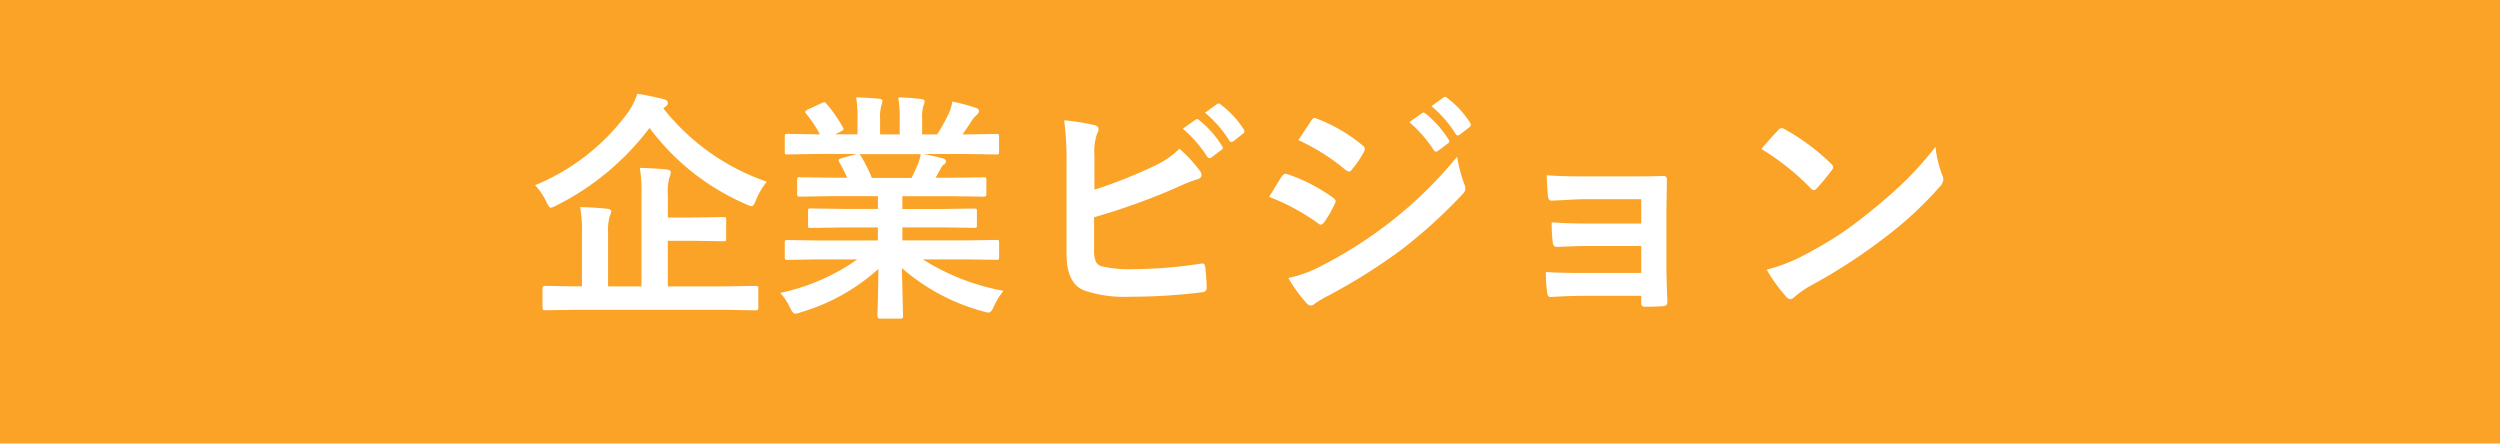 <svg xmlns="http://www.w3.org/2000/svg" width="124" height="22" viewBox="0 0 124 22">
  <g id="Group_9827" data-name="Group 9827" transform="translate(-639.134 -204.672)">
    <rect id="Rectangle_2859" data-name="Rectangle 2859" width="124" height="22" transform="translate(639.134 204.672)" fill="#faa327"/>
    <path id="Path_14504" data-name="Path 14504" d="M-33.457.5l-1.512.023q-.123,0-.123-.117V-.551q0-.135.123-.135l1.512.023h.322V-3.287a6.273,6.273,0,0,0-.094-1.307q.785.018,1.354.082.193.023.193.135a.976.976,0,0,1-.082.252,2.946,2.946,0,0,0-.076.879V-.662h1.658v-4.57a7.208,7.208,0,0,0-.082-1.307q.814.023,1.342.082.193.023.193.135a.755.755,0,0,1-.07.264,2.677,2.677,0,0,0-.076.861v1.119h1.213l1.547-.023A.185.185,0,0,1-26-4.078a.219.219,0,0,1,.018.111v.938q0,.088-.023.108a.192.192,0,0,1-.111.021l-1.547-.023h-1.213V-.662h2.854l1.5-.023q.1,0,.117.023a.219.219,0,0,1,.018.111V.41q0,.117-.135.117L-26.021.5Zm9.492-6.357a3.465,3.465,0,0,0-.539.92q-.117.3-.205.3a.939.939,0,0,1-.275-.094,11.769,11.769,0,0,1-4.8-3.791,13.171,13.171,0,0,1-4.611,3.844,1.187,1.187,0,0,1-.287.117q-.082,0-.217-.287a3.125,3.125,0,0,0-.562-.832,10.788,10.788,0,0,0,4.635-3.645,3.636,3.636,0,0,0,.439-.891q.428.059,1.295.264.217.059.217.193A.216.216,0,0,1-29-9.574l-.1.082A11.167,11.167,0,0,0-23.965-5.854ZM-21.416-2l-1.518.023A.2.2,0,0,1-23.057-2a.2.2,0,0,1-.018-.105v-.715a.2.2,0,0,1,.023-.123.236.236,0,0,1,.117-.018l1.518.023h2.959v-.645h-1.687l-1.658.023q-.094,0-.105-.023A.287.287,0,0,1-21.92-3.7v-.686a.234.234,0,0,1,.018-.123.168.168,0,0,1,.1-.018l1.658.023h1.688v-.633h-2.256l-1.605.023q-.105,0-.123-.023t-.023-.094v-.709q0-.1.029-.117a.236.236,0,0,1,.117-.018l1.605.023h.732a7.93,7.93,0,0,0-.381-.756.279.279,0,0,1-.041-.111q0-.053.123-.094l.779-.217h-1.916l-1.518.023a.2.2,0,0,1-.123-.023.2.2,0,0,1-.018-.105v-.744a.214.214,0,0,1,.023-.129.236.236,0,0,1,.117-.018l1.518.023h.082a6.079,6.079,0,0,0-.686-1.031.135.135,0,0,1-.041-.082q0-.053.141-.123l.691-.322a.31.31,0,0,1,.111-.035q.053,0,.117.082a6.9,6.9,0,0,1,.809,1.166.241.241,0,0,1,.035.088q0,.041-.135.117l-.287.141h1.113v-.791a5.562,5.562,0,0,0-.07-1.043q.727.023,1.16.07.146.018.146.105a.807.807,0,0,1-.047.205,2.029,2.029,0,0,0-.07.662V-8.2h.973v-.779a5.224,5.224,0,0,0-.076-1.055,10.669,10.669,0,0,1,1.154.082q.158.018.158.111a.583.583,0,0,1-.047.188,1.882,1.882,0,0,0-.076.662V-8.2h.744a8.747,8.747,0,0,0,.551-.984,2.335,2.335,0,0,0,.205-.645,9.154,9.154,0,0,1,1.16.311q.158.053.158.152a.277.277,0,0,1-.117.205,1.192,1.192,0,0,0-.205.229q-.152.24-.492.732h.17l1.512-.023q.094,0,.111.029a.236.236,0,0,1,.018.117v.744q0,.094-.023.111a.2.2,0,0,1-.105.018l-1.512-.023h-2.1q.5.094.949.217.158.041.158.146a.2.2,0,0,1-.135.176,1.175,1.175,0,0,0-.164.252l-.217.387h.779l1.605-.023q.1,0,.117.023a.219.219,0,0,1,.018.111v.709q0,.117-.135.117l-1.605-.023h-2.426V-4.5h1.91l1.652-.023q.1,0,.117.029a.219.219,0,0,1,.018.111V-3.7a.191.191,0,0,1-.021.114.191.191,0,0,1-.114.021l-1.652-.023h-1.91v.645h3.158l1.512-.023q.094,0,.111.029a.219.219,0,0,1,.018.111v.715A.176.176,0,0,1-12.466-2a.176.176,0,0,1-.108.021L-14.086-2h-2.139a11.229,11.229,0,0,0,4,1.559A3.348,3.348,0,0,0-12.7.328q-.129.311-.264.311A1.628,1.628,0,0,1-13.236.58a10.125,10.125,0,0,1-4.031-2.15L-17.209.8a.185.185,0,0,1-.023.117.2.2,0,0,1-.105.018h-1.02q-.123,0-.123-.135,0-.059.012-.375.029-.967.035-1.951a9.909,9.909,0,0,1-3.85,2.15,1.015,1.015,0,0,1-.275.07q-.117,0-.264-.311a2.663,2.663,0,0,0-.48-.721A10.366,10.366,0,0,0-19.477-2Zm4.951-4.74a2.749,2.749,0,0,0,.135-.48h-3.059a.329.329,0,0,1,.094.094,7.988,7.988,0,0,1,.539,1.084h1.969Q-16.629-6.352-16.465-6.744Zm8.748,1.283a24.107,24.107,0,0,0,2.93-1.16A4.384,4.384,0,0,0-3.5-7.488a6.468,6.468,0,0,1,1,1.078.358.358,0,0,1,.094.217q0,.164-.205.217a7.664,7.664,0,0,0-1,.4A32.705,32.705,0,0,1-7.734-4.09V-2.5a1.461,1.461,0,0,0,.094.627.489.489,0,0,0,.311.223,6.127,6.127,0,0,0,1.506.135,22.435,22.435,0,0,0,3.387-.275.541.541,0,0,1,.076-.006q.123,0,.141.176.07.668.07,1.037,0,.2-.252.217a28.889,28.889,0,0,1-3.562.217A6.139,6.139,0,0,1-8.25-.469q-.85-.357-.85-1.8V-6.7a15.338,15.338,0,0,0-.117-2.2,11.119,11.119,0,0,1,1.512.24q.193.053.193.193a.538.538,0,0,1-.082.252,2.9,2.9,0,0,0-.123,1.078Zm4.383-3.023L-2.7-8.93a.11.11,0,0,1,.07-.029.19.19,0,0,1,.111.053A5.026,5.026,0,0,1-1.383-7.617a.145.145,0,0,1,.035.082.13.13,0,0,1-.07.105l-.5.375a.175.175,0,0,1-.094.035A.143.143,0,0,1-2.127-7.1,6.188,6.188,0,0,0-3.334-8.484Zm1.1-.791.6-.434a.157.157,0,0,1,.076-.029.188.188,0,0,1,.105.053A4.644,4.644,0,0,1-.311-8.449a.2.2,0,0,1,.035.1.146.146,0,0,1-.076.117l-.475.375a.182.182,0,0,1-.1.035A.13.13,0,0,1-1.031-7.9,5.677,5.677,0,0,0-2.232-9.275ZM.949-5.1l.4-.656q.158-.258.24-.369a.238.238,0,0,1,.182-.123.13.13,0,0,1,.041.006A8.591,8.591,0,0,1,4.119-5.062q.129.094.129.176a.413.413,0,0,1-.047.135,5.233,5.233,0,0,1-.527.914q-.1.117-.158.117a.258.258,0,0,1-.141-.07A10.618,10.618,0,0,0,.949-5.1ZM2.4-7.916l.633-.961q.082-.135.17-.135a.321.321,0,0,1,.135.041A7.97,7.97,0,0,1,5.6-7.641a.184.184,0,0,1,.094.152.319.319,0,0,1-.047.158,4.92,4.92,0,0,1-.615.9.129.129,0,0,1-.117.07.318.318,0,0,1-.182-.082A10.271,10.271,0,0,0,2.4-7.916ZM1.9-1.078A6.144,6.144,0,0,0,3.527-1.67,21.43,21.43,0,0,0,6.814-3.744,20.95,20.95,0,0,0,10.271-7.09a7.392,7.392,0,0,0,.352,1.342.631.631,0,0,1,.059.229.4.4,0,0,1-.129.275A25.5,25.5,0,0,1,7.5-2.473,28.74,28.74,0,0,1,3.914-.217a5.613,5.613,0,0,0-.7.41.275.275,0,0,1-.193.094.309.309,0,0,1-.24-.146A7.287,7.287,0,0,1,1.9-1.078Zm6-7.729.633-.445a.129.129,0,0,1,.07-.029.19.19,0,0,1,.111.053A5.2,5.2,0,0,1,9.85-7.945a.171.171,0,0,1,.035.088.13.13,0,0,1-.07.105l-.5.375a.175.175,0,0,1-.094.035q-.053,0-.105-.076A6.3,6.3,0,0,0,7.9-8.807ZM9-9.6l.6-.434a.134.134,0,0,1,.076-.029.165.165,0,0,1,.1.053,4.644,4.644,0,0,1,1.143,1.236.182.182,0,0,1,.035.1.148.148,0,0,1-.07.117l-.48.369a.161.161,0,0,1-.094.041.133.133,0,0,1-.111-.076A5.677,5.677,0,0,0,9-9.6ZM19.406-3.779V-4.986H16.635q-.316,0-.908.035-.539.029-.773.035-.158.018-.182-.275t-.059-.984q.686.059,1.922.059h2.086q1.248,0,1.775-.023.182,0,.182.158v.035l-.023,1.57v2.766q0,.5.047,1.705,0,.141-.064.182a.458.458,0,0,1-.2.047q-.387.023-.814.023A.285.285,0,0,1,19.436.3.221.221,0,0,1,19.406.17V-.193H16.564q-.732,0-1.658.059-.152,0-.17-.24a7.033,7.033,0,0,1-.059-1q.65.047,1.934.047h2.795V-2.666H16.863q-.6,0-1.646.047-.187,0-.205-.264a7.106,7.106,0,0,1-.047-.955q.809.059,1.875.059Zm5.959-3.7q.3-.363.838-.937a.218.218,0,0,1,.17-.094.377.377,0,0,1,.158.059,10.812,10.812,0,0,1,2.291,1.705.289.289,0,0,1,.105.17.262.262,0,0,1-.07.152q-.393.521-.744.9-.1.094-.146.094a.256.256,0,0,1-.152-.094A12.367,12.367,0,0,0,25.365-7.477Zm.264,5.988a8.811,8.811,0,0,0,1.623-.6q1.16-.6,1.928-1.107.674-.439,1.523-1.125a25.4,25.4,0,0,0,1.916-1.687A18.146,18.146,0,0,0,34-7.582a5.622,5.622,0,0,0,.334,1.4.631.631,0,0,1,.059.229.656.656,0,0,1-.193.363,18.492,18.492,0,0,1-2.76,2.543A27.65,27.65,0,0,1,27.814-.7a4.7,4.7,0,0,0-.8.557.343.343,0,0,1-.217.117.3.3,0,0,1-.205-.129A7.913,7.913,0,0,1,25.629-1.488Z" transform="translate(701.134 219.538)" fill="#fff"/>
  </g>
</svg>

